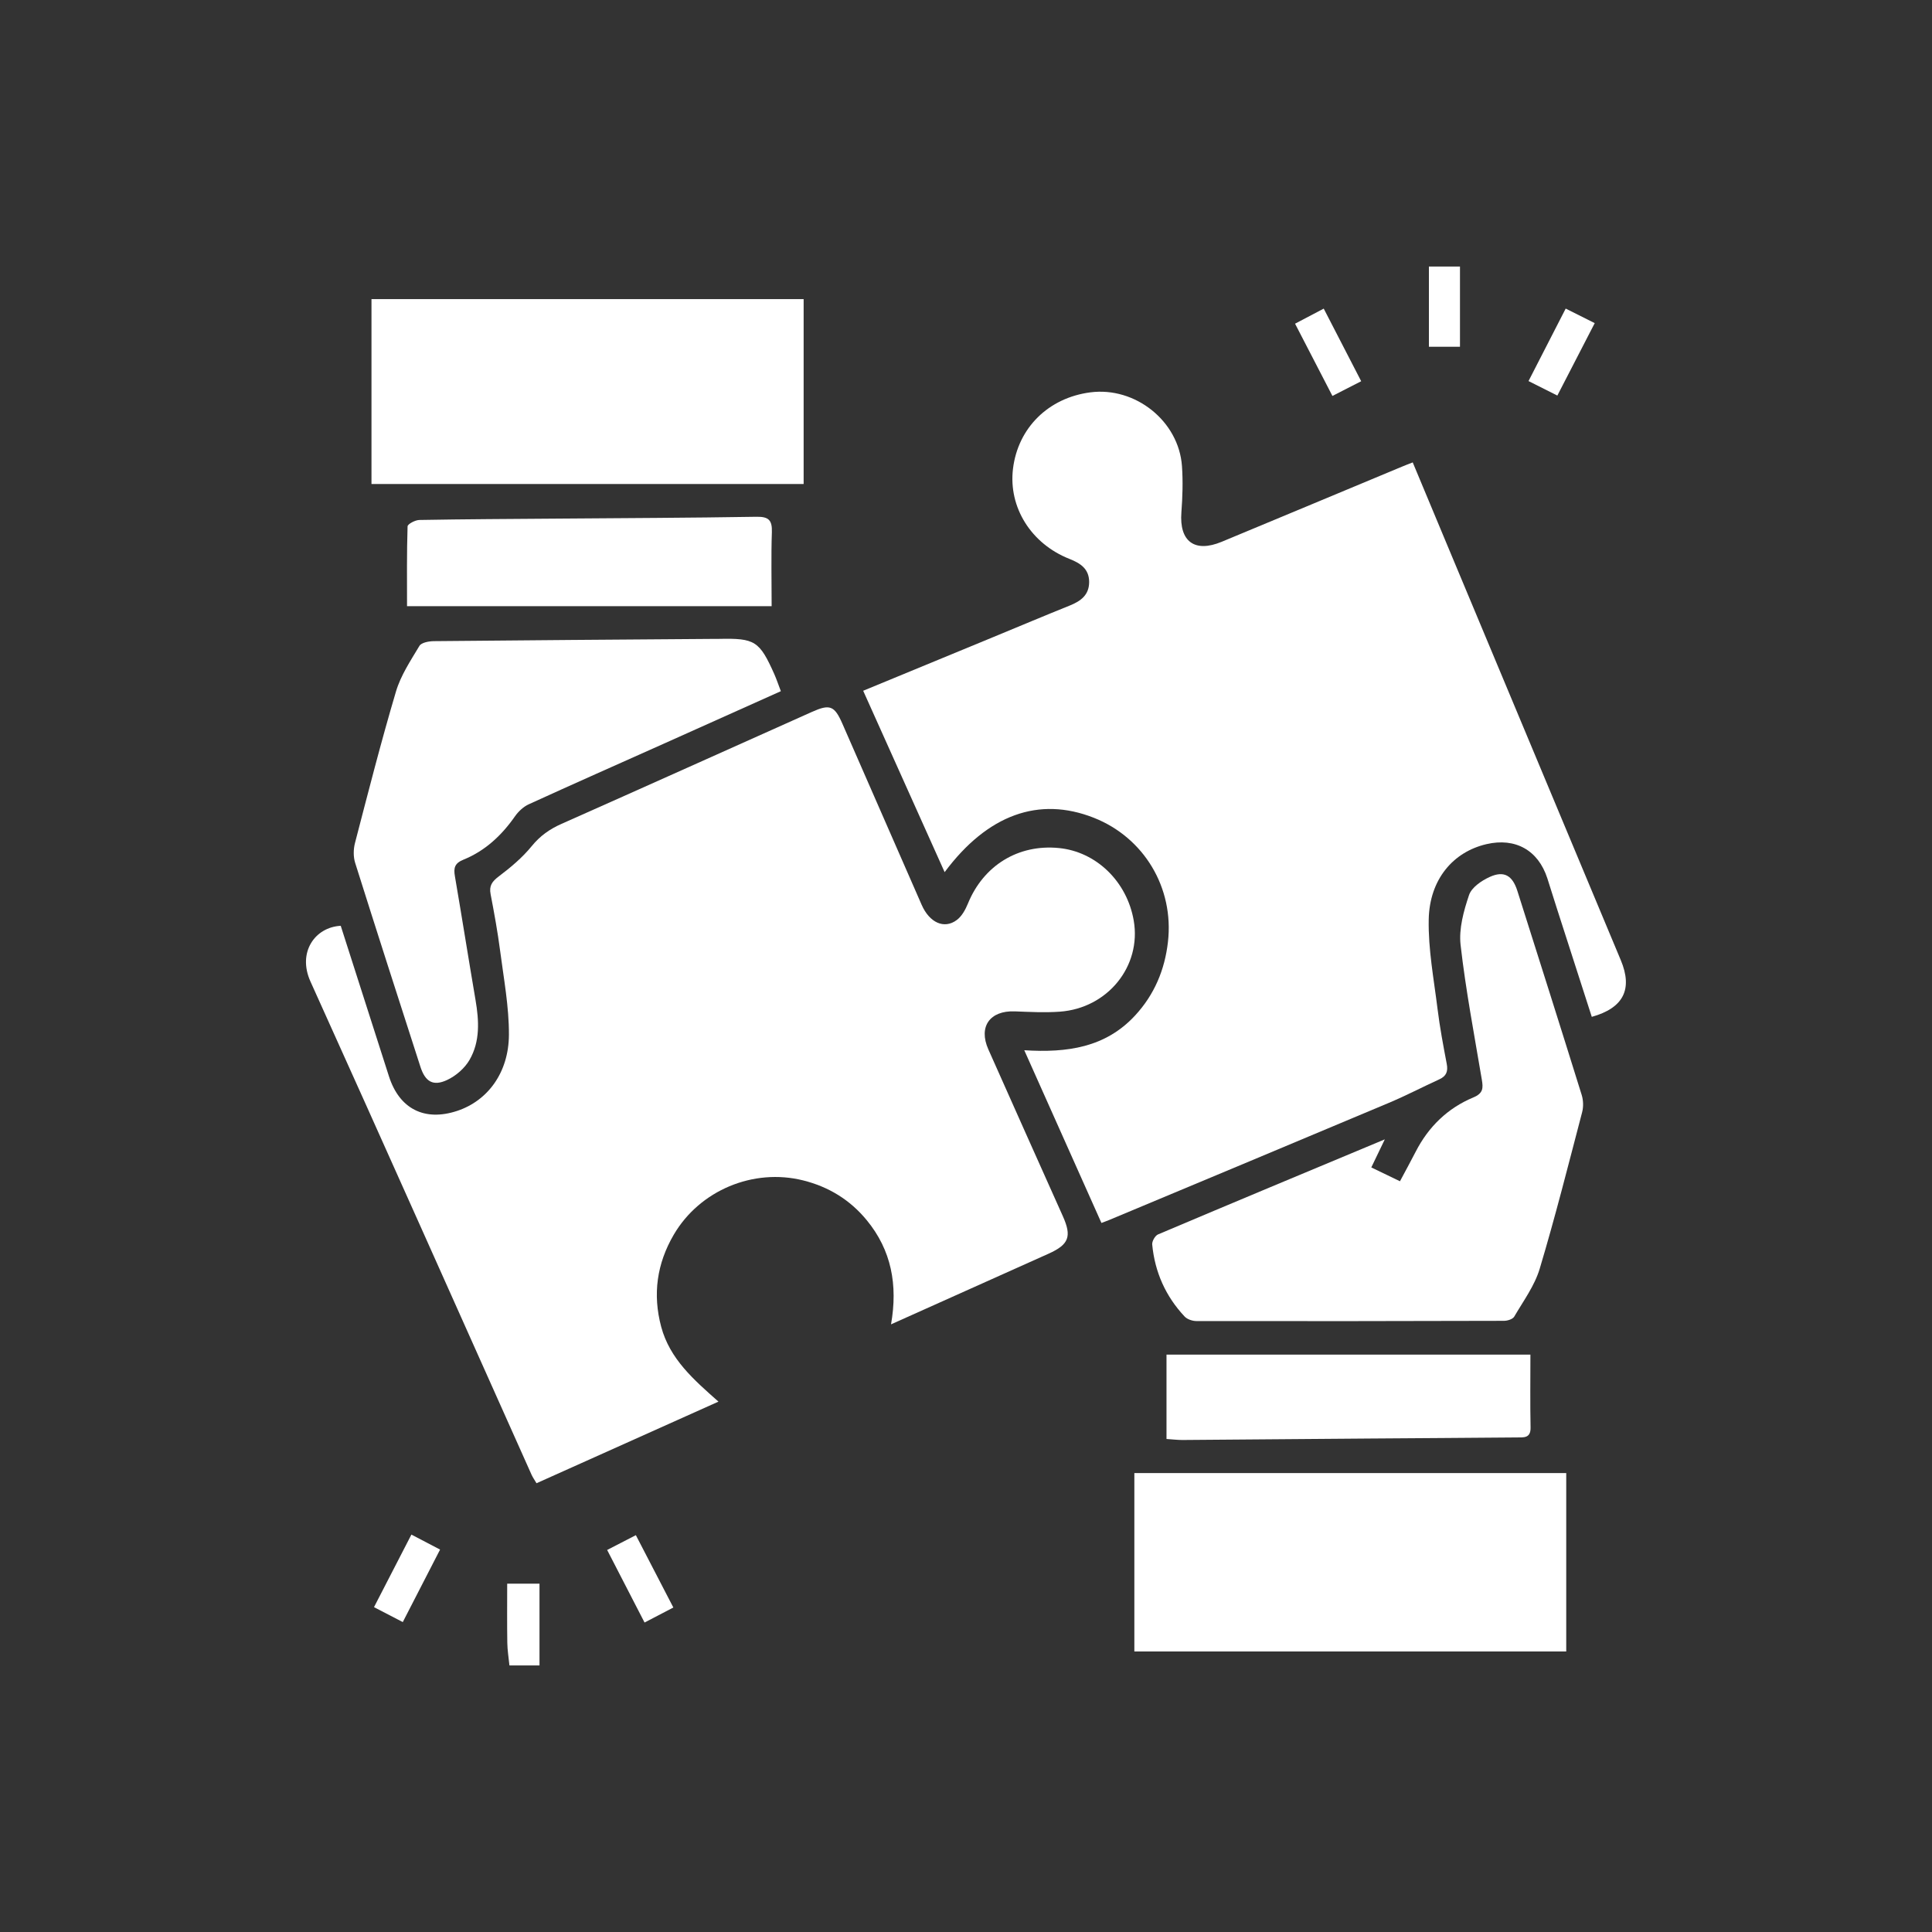 <svg xmlns="http://www.w3.org/2000/svg" id="Layer_1" data-name="Layer 1" viewBox="0 0 500 500"><rect x="0" y="0" width="500" height="500" fill="#333333" stroke="none"/><defs><style> .cls-1 { fill: #fff; stroke-width: 0px; } </style></defs><path class="cls-1" d="M131.84,431.01c-.19-1.94-.52-3.89-.55-5.83-.08-5.04-.03-10.08-.03-15.33h8.36v21.16h-7.78Z"></path><path class="cls-1" d="M88.18,239.59c4.15,12.97,8.32,25.96,12.48,38.96,2.7,8.43,9.21,11.74,17.65,8.95,7.86-2.6,13.36-9.87,13.4-19.73.03-7.24-1.34-14.49-2.28-21.72-.64-4.9-1.53-9.78-2.46-14.63-.42-2.17.36-3.28,2.09-4.59,3.08-2.32,6.12-4.87,8.54-7.84,2.17-2.67,4.66-4.42,7.73-5.78,21.62-9.6,43.2-19.31,64.8-28.97,4.63-2.07,5.83-1.63,7.87,3.03,6.86,15.63,13.69,31.27,20.53,46.91,2.01,4.59,5.82,6.36,9.08,3.92,1.31-.97,2.25-2.69,2.89-4.26,4.02-9.85,13-15.4,23.53-14.37,9.67.94,17.63,8.65,19.38,18.77,2.04,11.78-6.71,22.68-19.13,23.58-3.86.28-7.78.07-11.66-.08-6.43-.24-9.45,3.95-6.84,9.83,6.39,14.42,12.87,28.81,19.3,43.21,2.34,5.24,1.55,7.31-3.72,9.68-13.4,6.02-26.81,12.02-40.76,18.28,1.79-10.21.1-19.19-6.28-26.95-4.33-5.27-9.86-8.66-16.49-10.31-12.86-3.2-26.73,2.56-33.46,14.06-4.37,7.47-5.5,15.42-3.25,23.84,2.23,8.31,8.38,13.67,14.82,19.36-15.88,7.12-31.39,14.08-47.09,21.12-.51-.86-.97-1.51-1.29-2.22-19.05-42.55-38.01-85.14-57.21-127.62-3.42-7.57,1.18-14.06,7.8-14.42Z"></path><path class="cls-1" d="M223.41,178.76c11.18-4.61,22.36-9.22,33.54-13.84,6.64-2.74,13.25-5.53,19.91-8.21,2.83-1.14,5-2.71,5.01-6.08,0-3.4-2.24-4.86-5.08-5.98-9.97-3.93-15.84-13.39-14.63-23.34,1.29-10.58,9.17-18.36,20.02-19.77,11.63-1.51,22.88,7.44,23.71,19.08.28,3.98.15,8.02-.15,12-.57,7.49,3.41,10.51,10.42,7.6,15.54-6.45,31.07-12.95,46.6-19.42.85-.36,1.72-.69,2.85-1.13,3.33,7.98,6.58,15.78,9.84,23.57,14.67,35.08,29.34,70.15,44,105.23,3.15,7.53.72,12.4-7.5,14.69-3.02-9.37-6.04-18.76-9.06-28.14-.83-2.58-1.62-5.17-2.45-7.74-2.36-7.24-8.26-10.55-15.73-8.82-8.64,2-14.76,9.13-14.96,19.51-.15,7.69,1.33,15.42,2.28,23.11.59,4.79,1.49,9.54,2.39,14.28.36,1.92-.11,3.14-1.91,3.96-4.37,2-8.65,4.24-13.08,6.1-24.08,10.14-48.19,20.2-72.3,30.28-.64.27-1.31.5-2.08.8-6.59-14.75-13.14-29.42-19.97-44.7,11.11.7,21.01-.7,28.67-8.98,5.01-5.41,7.69-11.85,8.51-19.03,1.62-14.06-6.23-27.04-19.18-32.15-14.22-5.61-27.52-.82-38.61,14.07-6.99-15.57-13.92-31.01-21.08-46.94Z"></path><path class="cls-1" d="M358.38,294.88c-1.36,2.82-2.37,4.91-3.49,7.25,2.47,1.19,4.78,2.31,7.42,3.58,1.39-2.6,2.78-5.14,4.1-7.71,3.31-6.43,8.26-11.22,14.88-13.98,2.56-1.07,2.58-2.4,2.21-4.58-1.95-11.61-4.17-23.2-5.5-34.88-.48-4.2.8-8.81,2.19-12.93.66-1.96,3.22-3.71,5.33-4.67,3.71-1.7,5.9-.4,7.17,3.59,5.59,17.61,11.17,35.21,16.66,52.85.42,1.36.47,3.04.11,4.42-3.55,13.54-6.97,27.13-10.99,40.54-1.32,4.4-4.23,8.34-6.59,12.38-.39.67-1.75,1.09-2.66,1.09-26.52.08-53.04.1-79.56.06-1.04,0-2.39-.44-3.08-1.17-4.91-5.23-7.71-11.5-8.39-18.64-.08-.84.74-2.28,1.5-2.61,19.27-8.16,38.58-16.21,58.68-24.6Z"></path><path class="cls-1" d="M207.98,77.41v47.85h-111.84v-47.85h111.84Z"></path><path class="cls-1" d="M405.34,381.23v46.17h-111.77v-46.17h111.77Z"></path><path class="cls-1" d="M202.08,178.88c-10.31,4.63-20.38,9.15-30.46,13.66-11.6,5.19-23.23,10.33-34.78,15.61-1.38.63-2.68,1.85-3.57,3.12-3.46,4.95-7.73,8.94-13.33,11.21-2.29.93-2.58,2.15-2.21,4.29,1.83,10.68,3.52,21.38,5.34,32.05.91,5.34,1.21,10.7-1.56,15.49-1.25,2.16-3.52,4.13-5.8,5.19-3.63,1.7-5.67.43-6.91-3.43-5.67-17.58-11.34-35.16-16.89-52.78-.49-1.57-.46-3.52-.04-5.12,3.41-13.1,6.75-26.21,10.6-39.18,1.24-4.19,3.8-8.03,6.08-11.84.51-.85,2.41-1.2,3.67-1.22,23.93-.24,47.85-.4,71.78-.58.71,0,1.41,0,2.12-.01,9.25-.2,10.43.54,14.25,9.08.61,1.37,1.08,2.81,1.72,4.47Z"></path><path class="cls-1" d="M199.68,156.88h-94.34c0-6.83-.08-13.74.14-20.65.02-.61,1.97-1.64,3.04-1.66,11.78-.21,23.56-.26,35.34-.35,17.32-.14,34.63-.19,51.95-.48,3.18-.05,4.05.94,3.95,4-.21,6.11-.06,12.24-.06,19.14Z"></path><path class="cls-1" d="M396.07,350.58c0,6.41-.09,12.63.04,18.85.06,2.85-1.83,2.56-3.55,2.58-12.72.12-25.44.18-38.16.28-16.14.12-32.27.27-48.41.38-1.27,0-2.55-.16-4.1-.26v-21.83h94.19Z"></path><path class="cls-1" d="M377.84,89.74h-8.04v-20.76h8.04v20.76Z"></path><path class="cls-1" d="M174.25,416.03c-2.48,1.29-4.83,2.52-7.44,3.88-3.25-6.3-6.4-12.4-9.68-18.78,2.5-1.29,4.75-2.45,7.43-3.83,3.24,6.26,6.39,12.34,9.7,18.72Z"></path><path class="cls-1" d="M412.71,83.63c-3.31,6.4-6.41,12.42-9.67,18.74-2.49-1.25-4.75-2.39-7.46-3.75,3.18-6.21,6.3-12.29,9.62-18.76,2.48,1.24,4.81,2.42,7.52,3.77Z"></path><path class="cls-1" d="M106.47,397.15c2.62,1.37,4.8,2.51,7.42,3.88-3.23,6.27-6.37,12.38-9.65,18.76-2.58-1.34-4.92-2.55-7.45-3.86,3.27-6.34,6.39-12.38,9.68-18.78Z"></path><path class="cls-1" d="M352.28,98.66c-2.67,1.37-4.85,2.48-7.45,3.81-3.24-6.26-6.39-12.36-9.67-18.7,2.53-1.33,4.8-2.52,7.42-3.9,3.21,6.23,6.37,12.34,9.7,18.8Z"></path></svg>
